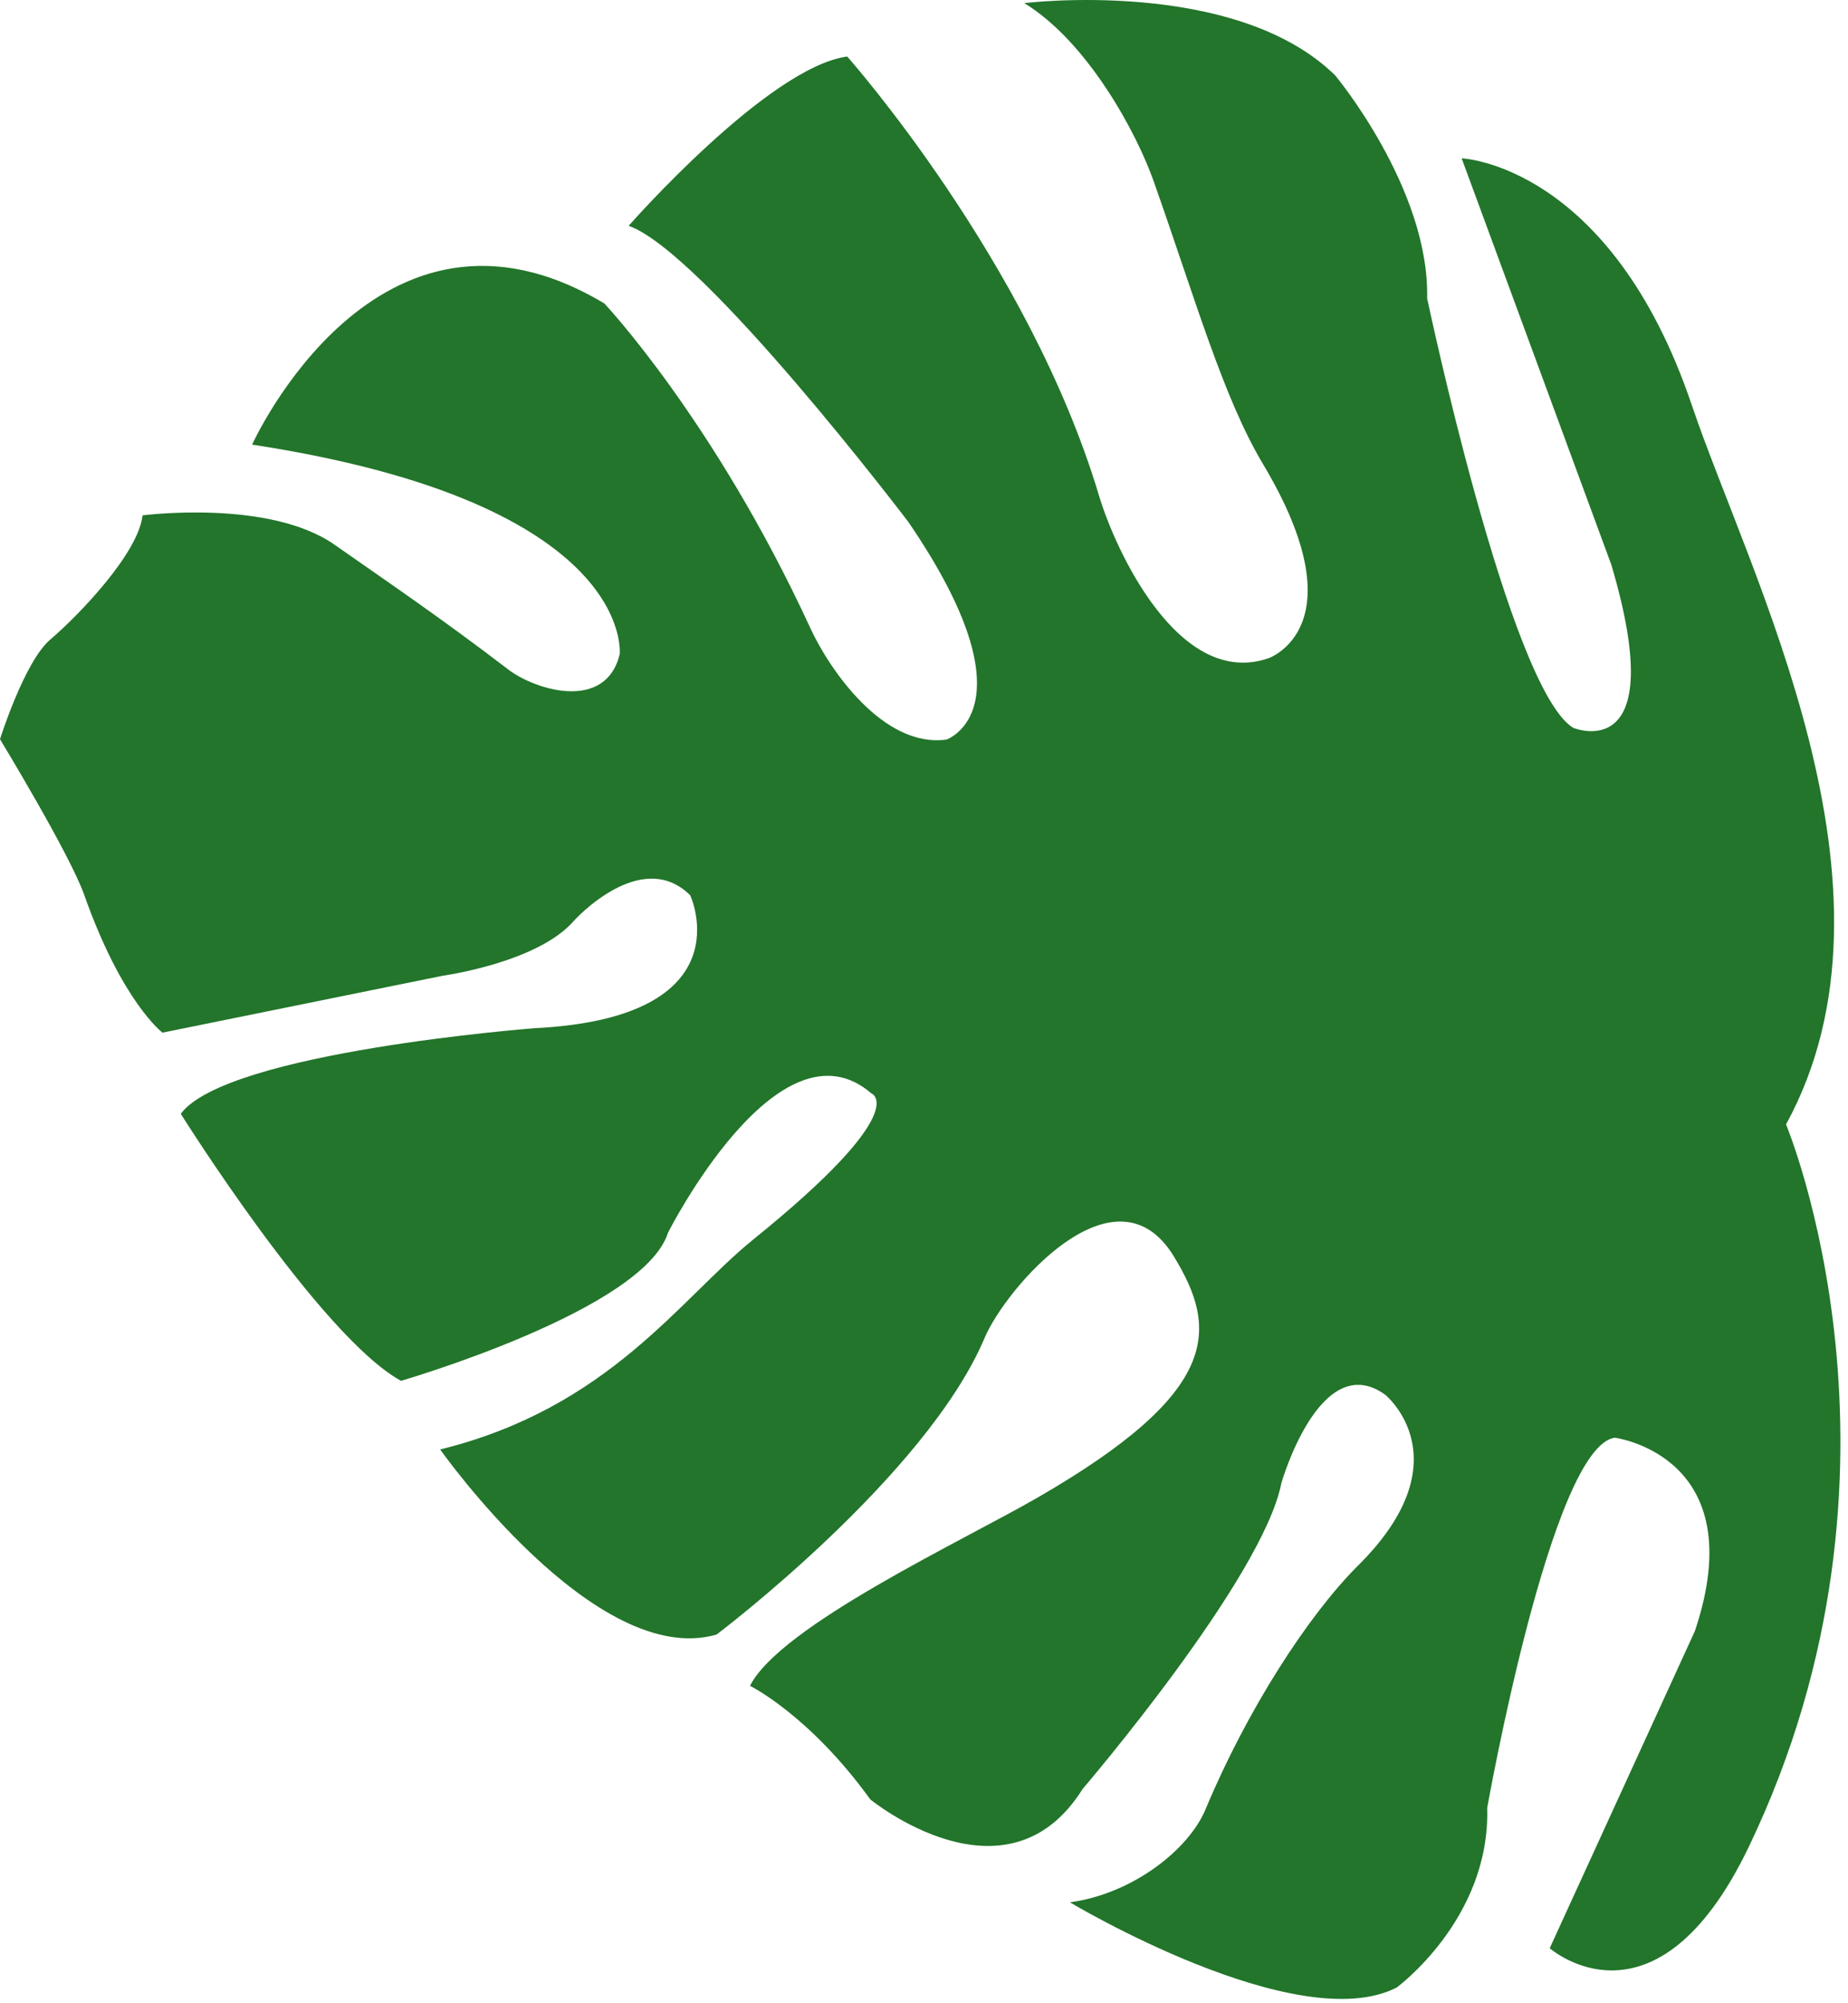<?xml version="1.0" encoding="utf-8"?>
<svg xmlns="http://www.w3.org/2000/svg" fill="none" height="100%" overflow="visible" preserveAspectRatio="none" style="display: block;" viewBox="0 0 240 260" width="100%">
<path d="M164.739 85.432C153.121 89.436 144.84 71.394 142.73 64.338C133.624 33.885 110.027 7.336 110.027 7.336C99.716 8.737 81.646 29.306 81.646 29.306C91.415 32.784 117.966 67.741 117.966 67.741C134.549 91.988 122.911 95.991 122.911 95.991C114.65 97.118 107.615 86.708 105.243 81.528C92.821 54.579 78.49 39.39 78.49 39.39C48.983 21.724 32.743 57.707 32.743 57.707C82.691 65.339 80.48 84.931 80.48 84.931C78.631 92.413 69.465 89.536 66.028 86.908C57.285 80.202 49.144 74.697 43.476 70.719C34.974 64.738 18.512 66.89 18.512 66.89C17.969 71.794 10.311 79.777 6.532 83.005C3.156 85.882 0 95.941 0 95.941C0 95.941 9.065 110.855 10.934 116.135C15.879 130.122 21.105 134.026 21.105 134.026L57.486 126.644C57.486 126.644 69.867 124.943 74.551 119.488C74.551 119.488 83.254 109.854 89.646 116.21C89.646 116.21 97.002 132.074 69.425 133.45C69.425 133.45 29.466 136.503 23.477 144.56C23.477 144.56 41.567 173.437 52.079 179.217C52.079 179.217 83.576 170.084 86.751 159.999C86.751 159.999 101.123 131.524 113.163 141.908C113.163 141.908 118.77 143.96 97.826 160.875C88.319 168.557 79.113 182.72 57.164 188.125C57.164 188.125 77.324 216.701 93.063 212.147C93.063 212.147 120.258 191.653 127.876 173.637C130.569 167.256 144.82 150.591 152.438 163.052C158.206 172.486 158.669 180.593 134.69 194.406C125.022 199.986 101.324 211.021 97.404 218.803C97.404 218.803 105.102 222.581 113.022 233.541C113.022 233.541 130.69 248.004 140.599 232.19C140.599 232.19 163.995 204.89 166.407 192.504C166.407 192.504 171.432 174.938 179.894 181.019C179.894 181.019 190.246 189.426 176.377 203.189C169.885 209.644 161.925 221.981 156.558 234.842C154.408 239.997 147.192 245.777 138.951 246.903C138.951 246.903 168.457 264.569 181.382 257.963C181.382 257.963 193.562 249.055 193.14 234.667C193.14 234.667 201.462 187.725 209.723 186.599C209.723 186.599 227.752 188.951 220.114 211.696L201.261 252.859C201.261 252.859 215.009 264.92 227.129 239.672C250.686 190.577 231.953 145.937 231.953 145.937C248.716 115.284 227.23 74.797 219.732 52.627C209.14 21.299 189.824 20.548 189.824 20.548L209.28 73.346C217.079 99.745 204.316 94.465 204.316 94.465C196.035 89.41 185.341 38.715 185.341 38.715C185.663 24.477 173.402 9.788 173.402 9.788C160.397 -2.973 133.021 0.405 133.021 0.405C141.302 5.459 147.674 17.37 149.845 23.576C155.292 38.99 158.87 51.601 164.015 60.209C176.658 81.353 164.739 85.432 164.739 85.432Z" fill="#22752A" id="Vector"/>
</svg>